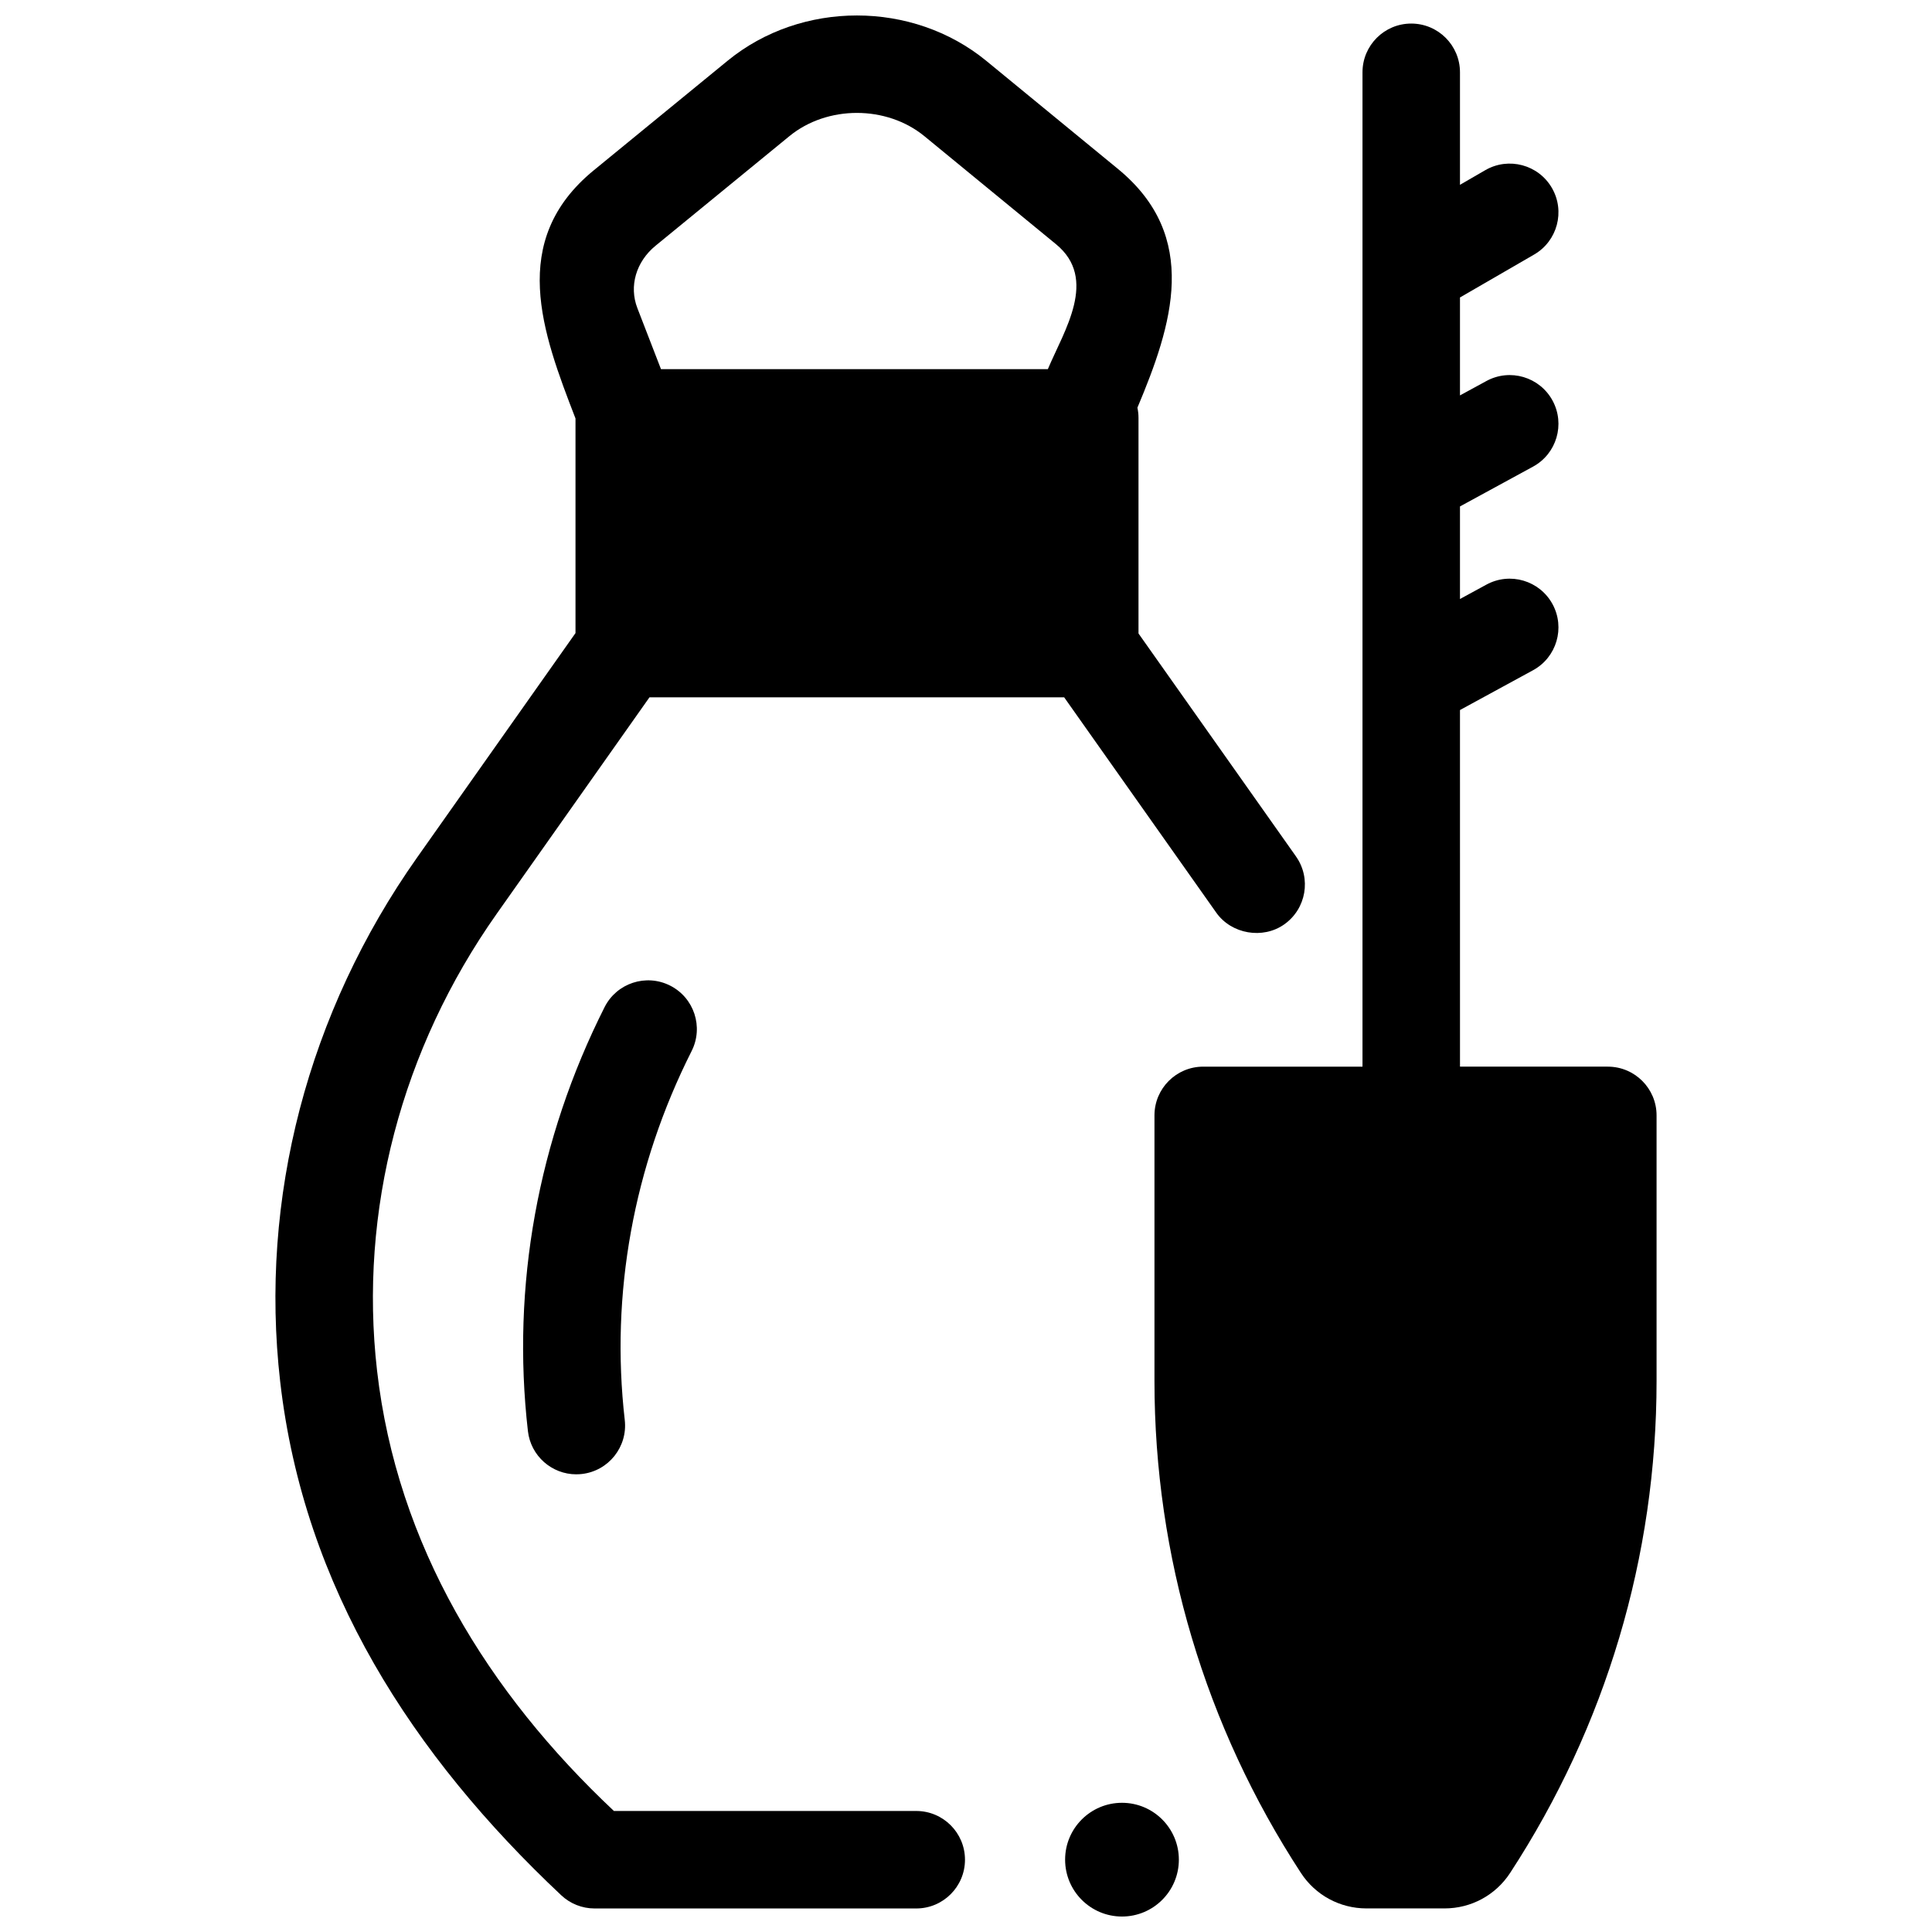 <?xml version="1.0" encoding="UTF-8"?>
<!-- Uploaded to: SVG Repo, www.svgrepo.com, Generator: SVG Repo Mixer Tools -->
<svg width="800px" height="800px" version="1.1" viewBox="144 144 512 512" xmlns="http://www.w3.org/2000/svg">
 <defs>
  <clipPath id="b">
   <path d="m426 621h31v30.902h-31z"/>
  </clipPath>
  <clipPath id="a">
   <path d="m216 148.09h274v501.91h-274z"/>
  </clipPath>
 </defs>
 <path d="m296.72 534.71c-6.477 0-12.062-4.859-12.816-11.449-4.402-38.422 2.625-77.273 20.316-112.36 3.211-6.367 10.98-8.93 17.352-5.715 6.371 3.211 8.93 10.98 5.715 17.352-15.418 30.566-21.547 64.383-17.719 97.781 0.812 7.086-4.277 13.492-11.363 14.305-0.496 0.055-0.996 0.082-1.484 0.082z"/>
 <path d="m570.09 426.67h-39.176l-0.004-94.504 19.355-10.543c6.266-3.414 8.578-11.258 5.168-17.523-3.414-6.266-11.258-8.582-17.523-5.168l-7 3.812v-24.535l19.355-10.543c6.266-3.41 8.578-11.258 5.168-17.523-3.414-6.266-11.258-8.582-17.523-5.168l-7 3.812v-25.957l19.648-11.371c6.176-3.574 8.285-11.477 4.711-17.652-3.574-6.176-11.48-8.285-17.652-4.711l-6.707 3.883v-29.816c0-7.133-5.785-12.918-12.918-12.918-7.133 0-12.918 5.785-12.918 12.918v263.51h-42.211c-7.133 0-12.918 5.785-12.918 12.918v70.395c0 46.395 13.422 91.477 38.816 130.37 3.84 5.883 10.328 9.395 17.359 9.395h20.707c7.027 0 13.52-3.508 17.363-9.395 25.395-38.895 38.816-83.977 38.816-130.37v-70.395c0-7.133-5.785-12.918-12.918-12.918z"/>
 <g clip-path="url(#b)">
  <path d="m456.41 636.83c0 8.324-6.75 15.07-15.07 15.07-8.324 0-15.074-6.746-15.074-15.07s6.75-15.07 15.074-15.07c8.32 0 15.07 6.746 15.07 15.07"/>
 </g>
 <g clip-path="url(#a)">
  <path d="m487.45 370.96-41.734-59.082v-57.137c0-0.926-0.102-1.828-0.289-2.699 9.234-21.945 16.746-45.297-5.172-63.289l-34.863-28.617c-19.531-16.031-49.004-16.051-68.562-0.043l-35.469 29.035c-22.816 18.676-13.637 43.047-4.848 65.77v56.875l-41.988 59.492c-28.949 41.023-41.832 90.352-36.27 138.9 6.266 54.688 35.176 99.141 74.469 136.09 2.394 2.254 5.559 3.508 8.848 3.508h85.242c7.133 0 12.918-5.785 12.918-12.918 0-7.133-5.785-12.918-12.918-12.918h-80.121c-33.41-31.414-57.461-70.395-62.77-116.7-4.84-42.234 6.422-85.23 31.707-121.06l40.492-57.375h109.89l40.32 57.082c4.012 5.676 12.34 7.106 18.004 3.098 5.84-4.125 7.227-12.184 3.109-18.012zm-169.72-161.84 35.465-29.035c10.043-8.223 25.77-8.215 35.805 0.023l34.863 28.617c11.211 9.203 2.144 22.852-2.168 33.098h-102.53l-6.258-16.176c-2.246-5.805-0.352-12.293 4.824-16.527z"/>
 </g>
</svg>